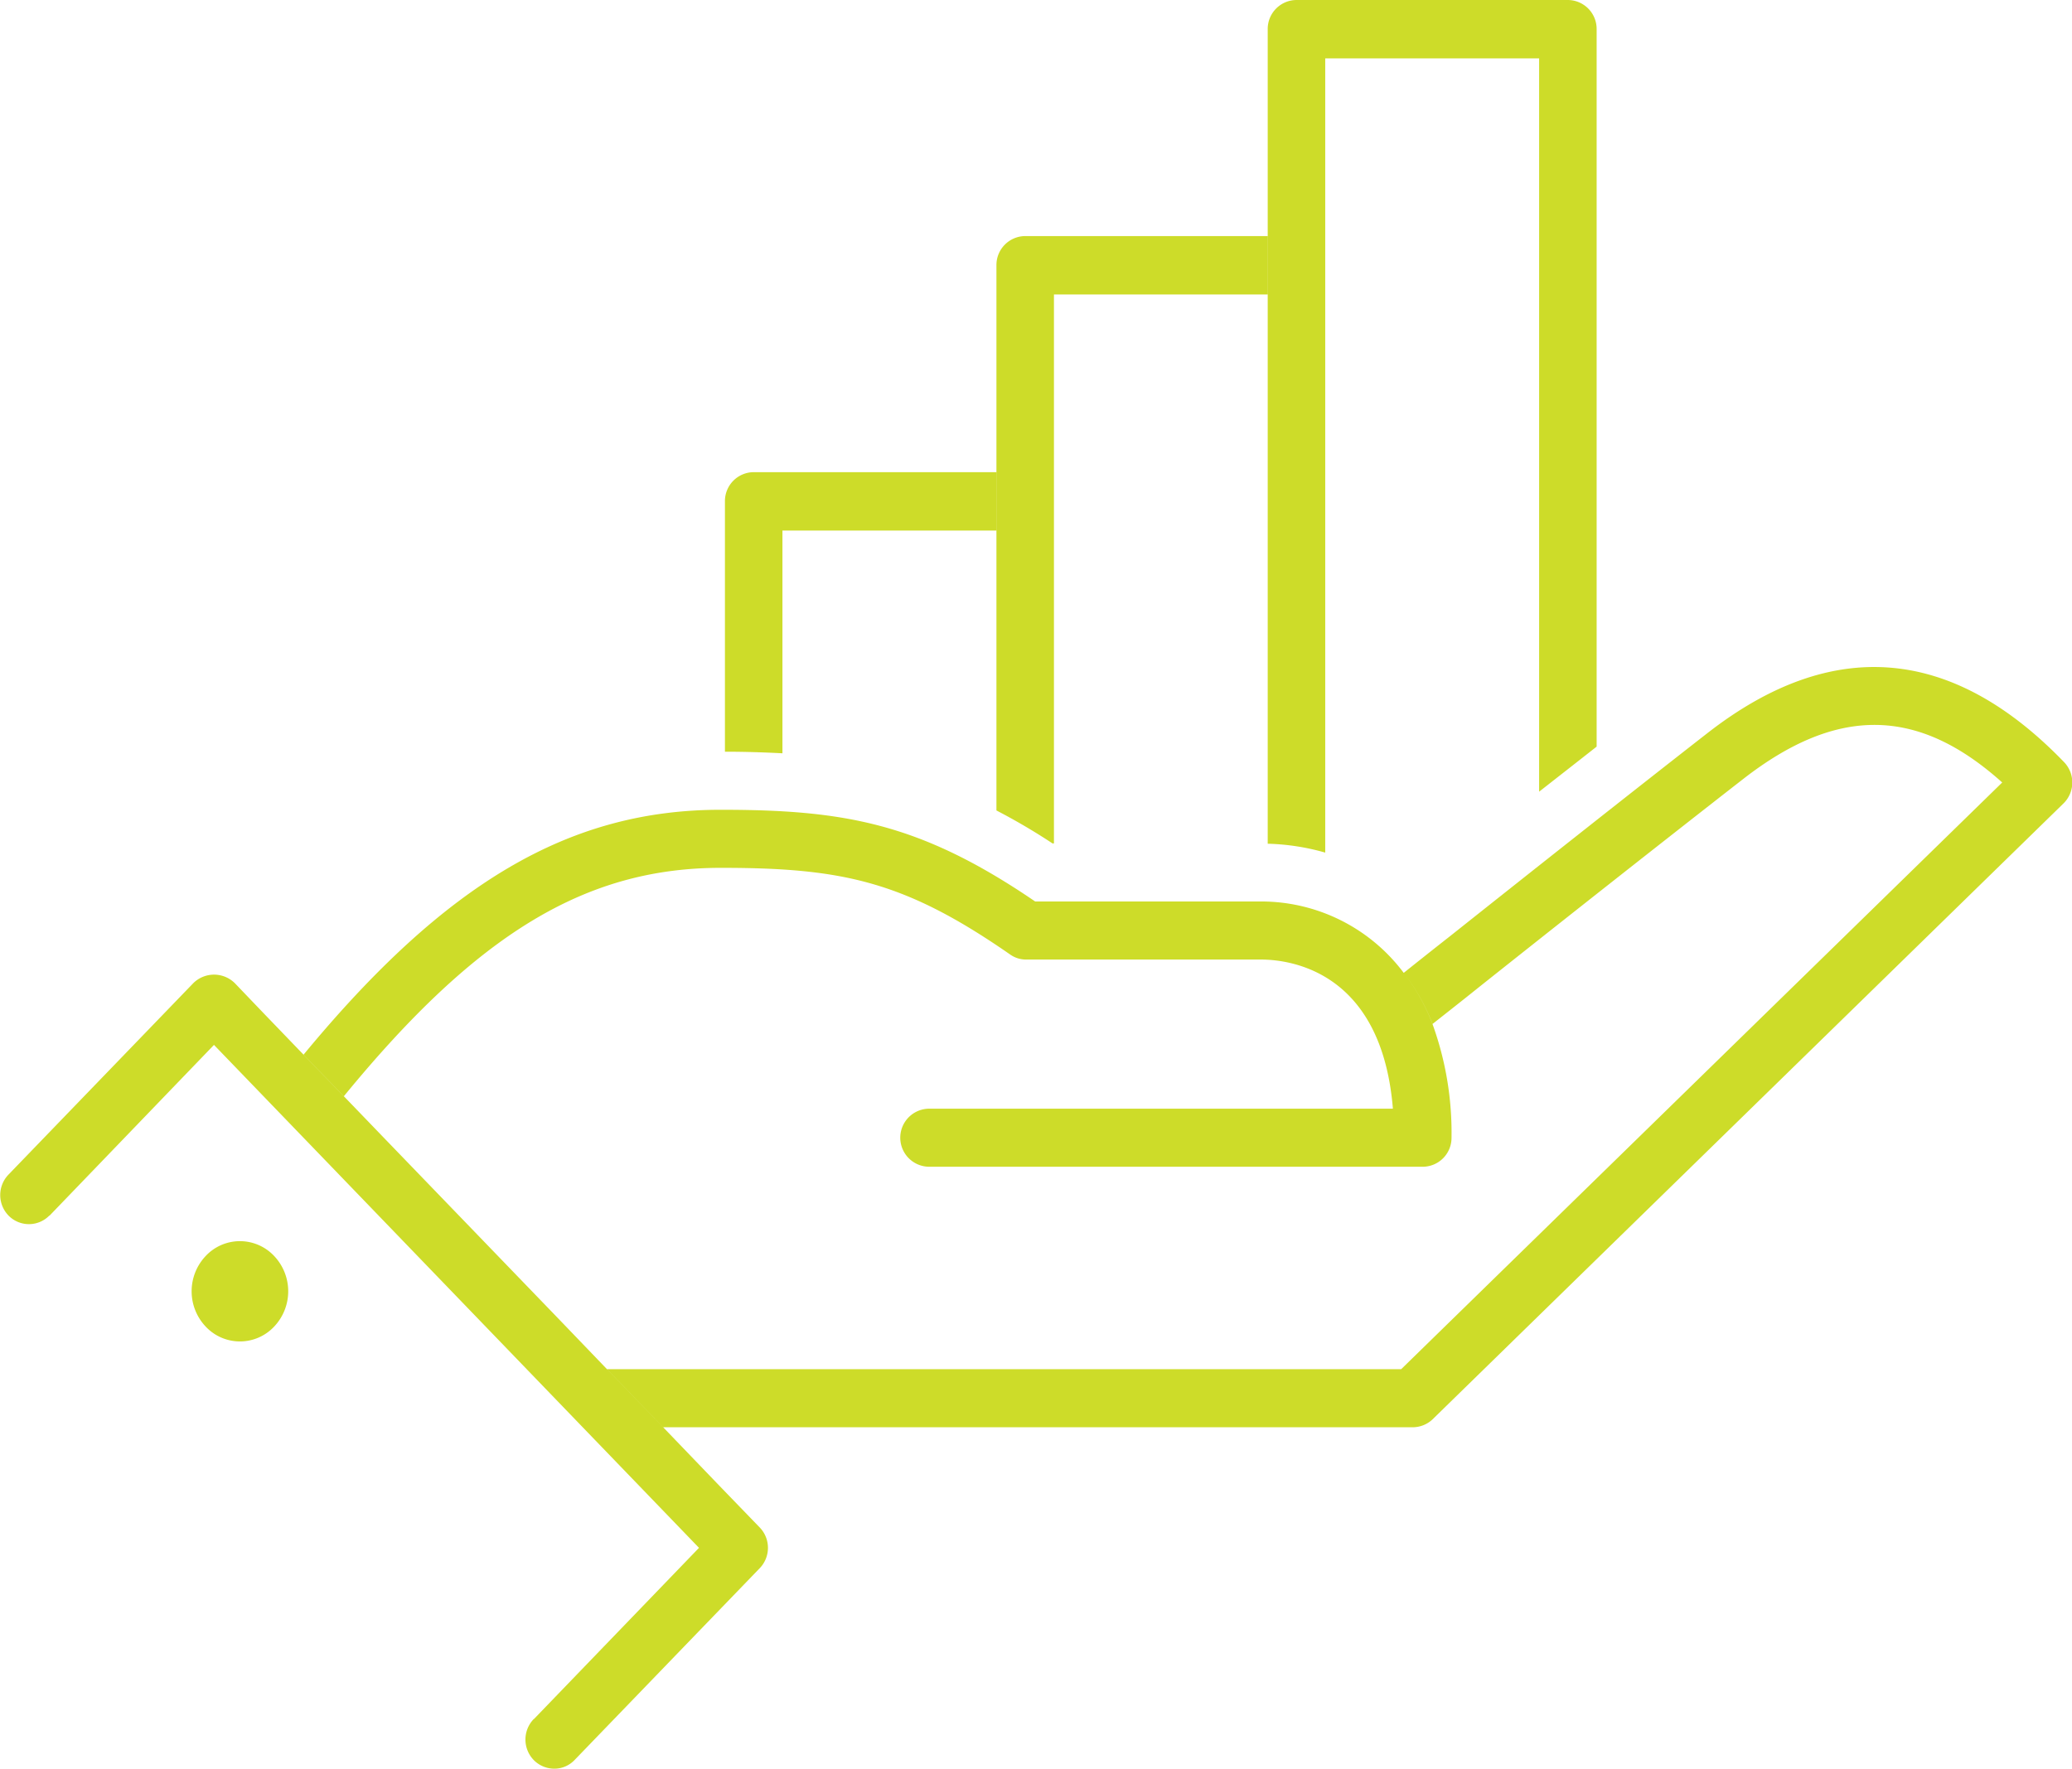 <?xml version="1.0" encoding="UTF-8"?> <svg xmlns="http://www.w3.org/2000/svg" width="65.281" height="55.75" viewBox="0 0 65.281 55.75"><defs><style> .cls-1 { fill: #cddc29; fill-rule: evenodd; } </style></defs><path class="cls-1" d="M417.246,2190.72h6.739v-1.84H416.34a0.912,0.912,0,0,0-.906.92v7.89c0.636,0,1.233.02,1.812,0.05v-7.02Zm6.739,8.82a19.627,19.627,0,0,1,1.77,1.04H425.8v-17.3h6.738v-1.84h-7.644a0.912,0.912,0,0,0-.906.92v17.18Zm8.55,1.05a7.223,7.223,0,0,1,1.812.28v-25.03h6.739v23.11c0.6-.47,1.215-0.95,1.812-1.42v-22.61a0.912,0.912,0,0,0-.906-0.92h-8.551a0.912,0.912,0,0,0-.906.92v25.67Zm5.194,5.68c0.353-.28.865-0.68,1.487-1.18,2.2-1.75,5.744-4.55,8.3-6.54,2.954-2.3,5.5-2.28,8.16.11l-18.936,18.49h-25.02l1.769,1.83H437.1a0.913,0.913,0,0,0,.629-0.25l19.878-19.41a0.925,0.925,0,0,0,.02-1.3c-3.53-3.66-7.305-3.97-11.22-.93-2.489,1.94-5.922,4.66-8.136,6.42-0.586.46-1.076,0.85-1.451,1.15A6.341,6.341,0,0,1,437.729,2206.27Zm-22.424-4.92c3.832,0,5.786.42,9.113,2.73a0.863,0.863,0,0,0,.514.16h7.385c0.923,0,3.807.36,4.162,4.7H421.873a0.915,0.915,0,0,0,0,1.83H437.42a0.91,0.91,0,0,0,.906-0.91,10.059,10.059,0,0,0-.6-3.59,6.341,6.341,0,0,0-.906-1.61,5.61,5.61,0,0,0-4.506-2.25h-7.106c-3.618-2.47-6.009-2.89-9.906-2.89-4.764,0-8.662,2.29-13.146,7.72l1.27,1.31C407.618,2203.43,411.04,2201.35,415.305,2201.35Zm-3.587,15.8-1.518-1.58-5.509-5.71-1.262-1.31-1.27-1.31-1.271-1.32-0.9-.94a0.931,0.931,0,0,0-1.3,0l-5.829,6.04a0.929,0.929,0,0,0,.015,1.3,0.9,0.9,0,0,0,1.263,0,0.019,0.019,0,0,1,.019-0.01l5.18-5.38,15.281,15.85-5.195,5.39-0.016.01a0.929,0.929,0,0,0,.016,1.3,0.912,0.912,0,0,0,.632.26,0.879,0.879,0,0,0,.649-0.28l5.829-6.04a0.925,0.925,0,0,0,0-1.28l-1.276-1.32-1.768-1.84Zm-12.641-3.57a1.618,1.618,0,0,0,0,2.23,1.477,1.477,0,0,0,2.152,0,1.618,1.618,0,0,0,0-2.23A1.477,1.477,0,0,0,399.077,2213.58Z" transform="translate(-392.594 -2174)"></path></svg> 
